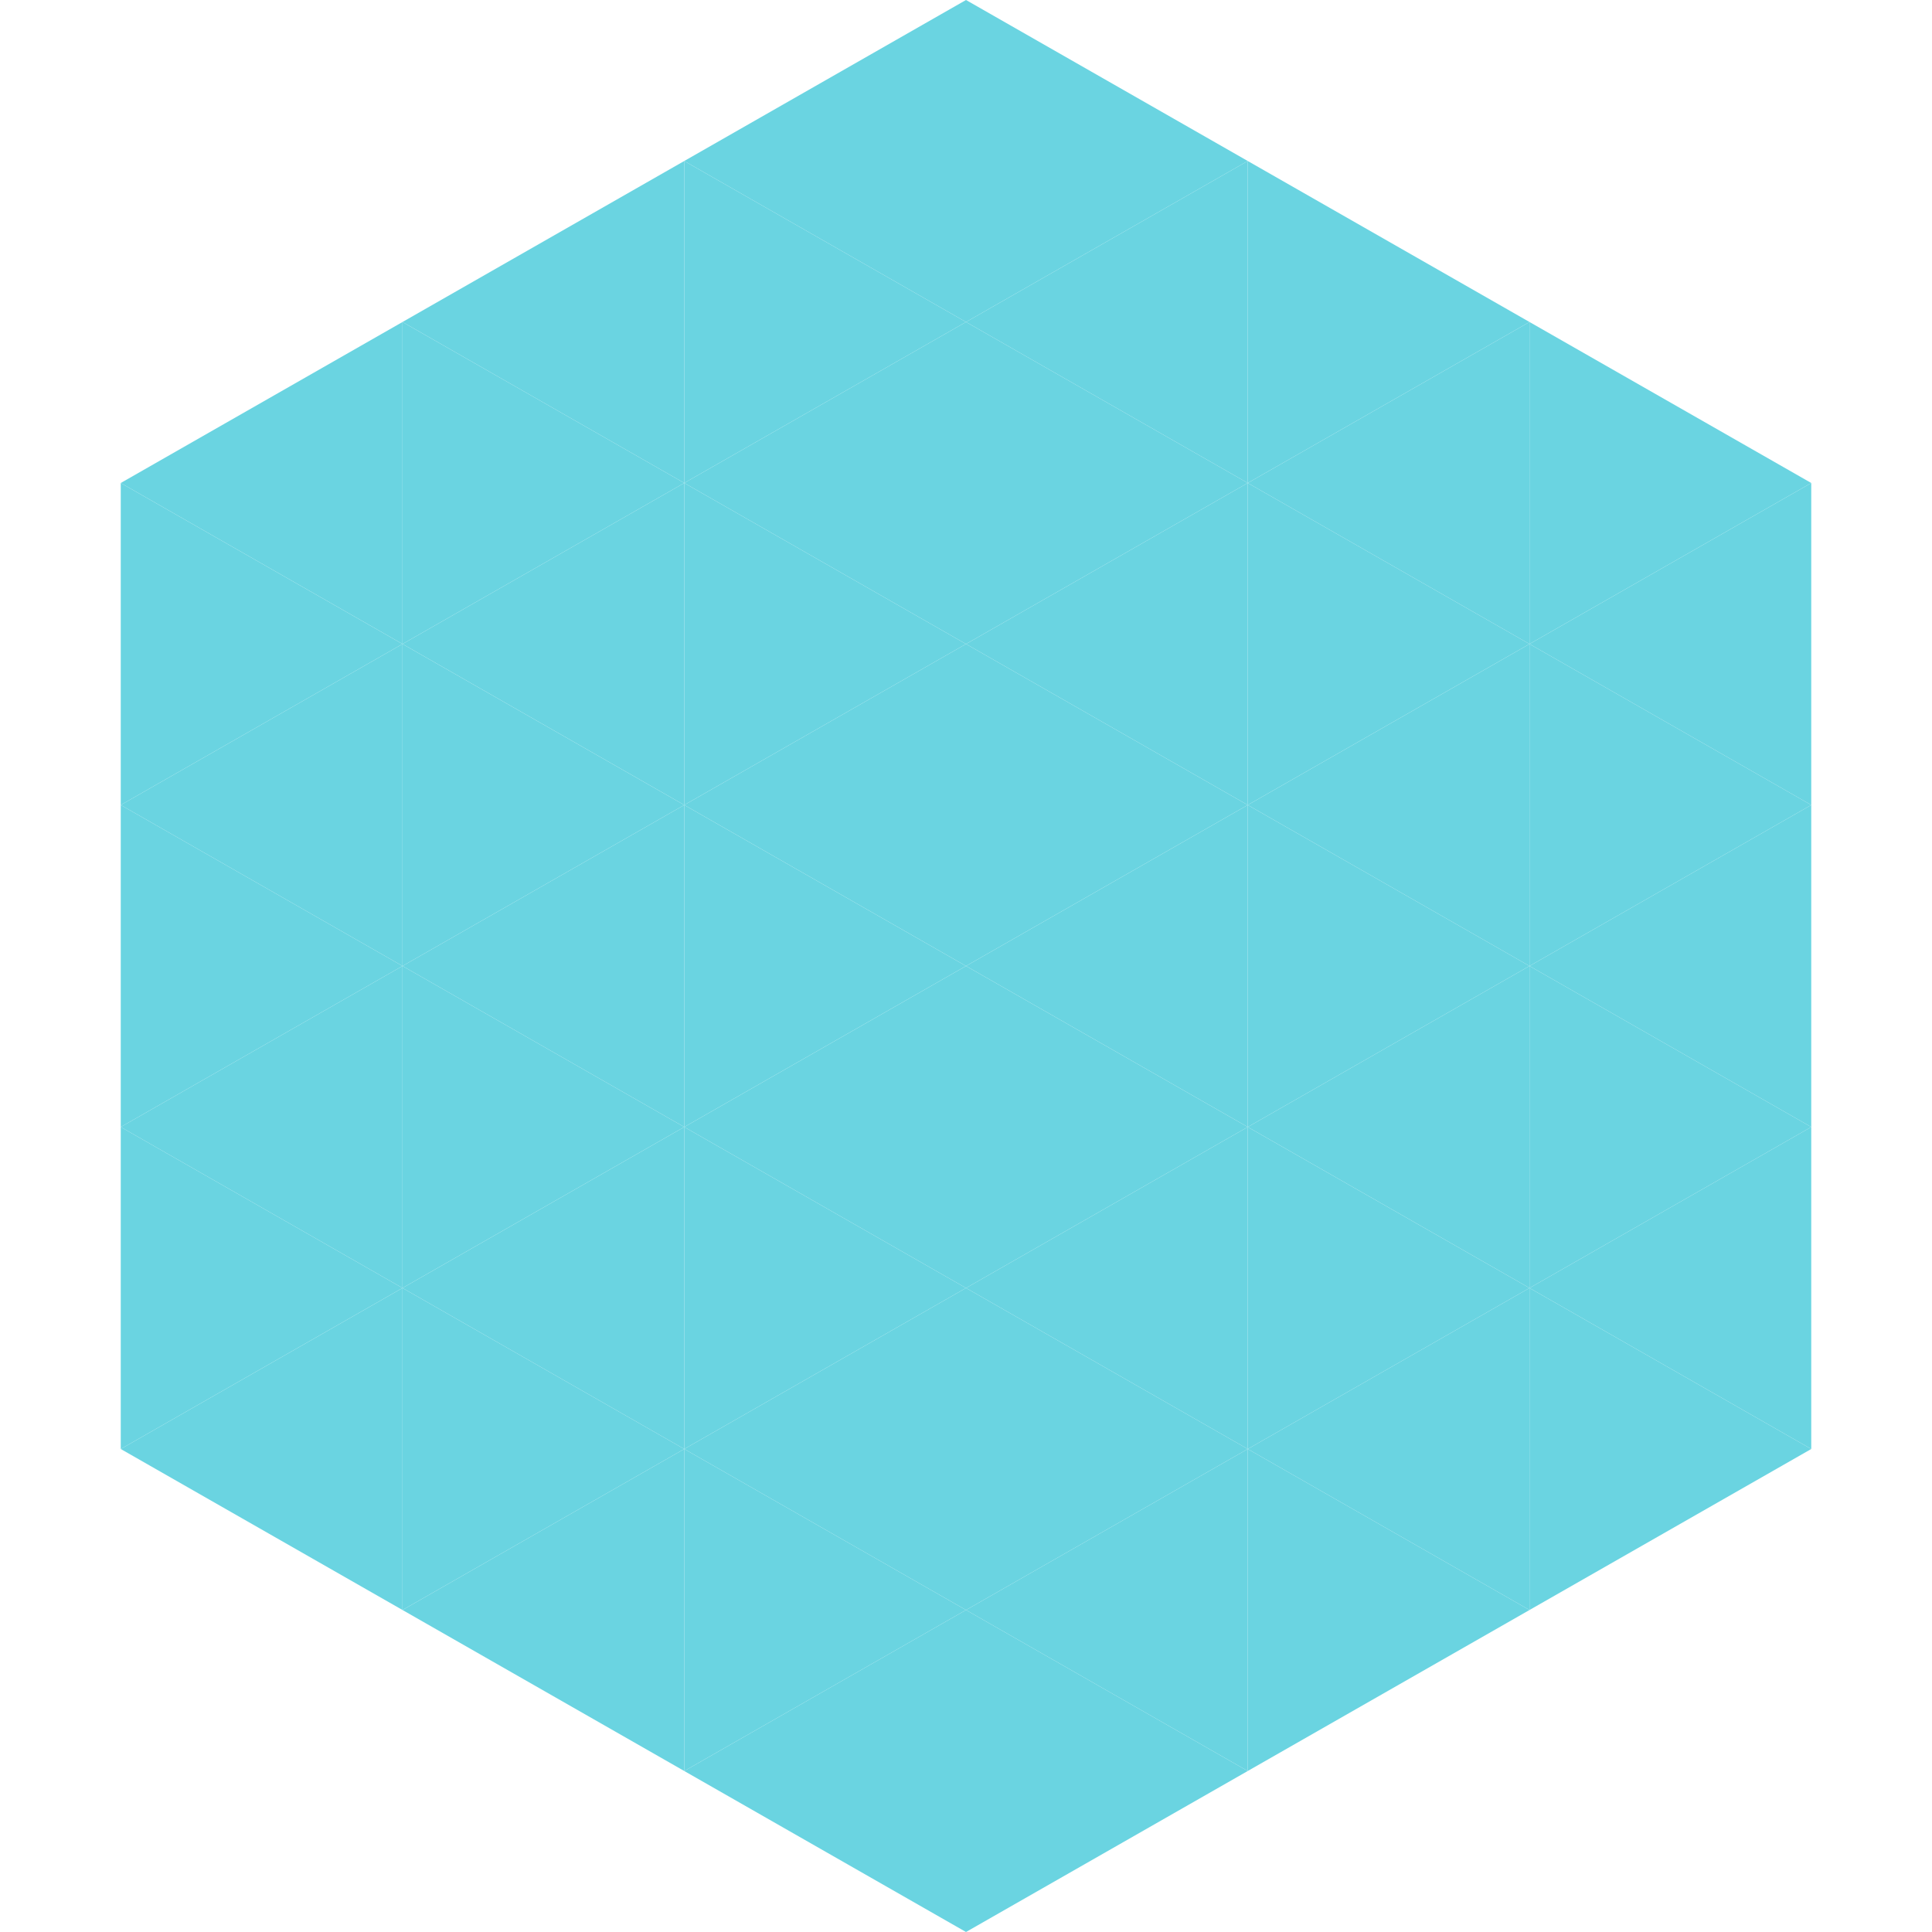 <?xml version="1.0"?>
<!-- Generated by SVGo -->
<svg width="240" height="240"
     xmlns="http://www.w3.org/2000/svg"
     xmlns:xlink="http://www.w3.org/1999/xlink">
<polygon points="50,40 15,60 50,80" style="fill:rgb(106,212,225)" />
<polygon points="190,40 225,60 190,80" style="fill:rgb(106,212,225)" />
<polygon points="15,60 50,80 15,100" style="fill:rgb(106,212,225)" />
<polygon points="225,60 190,80 225,100" style="fill:rgb(106,212,225)" />
<polygon points="50,80 15,100 50,120" style="fill:rgb(106,212,225)" />
<polygon points="190,80 225,100 190,120" style="fill:rgb(106,212,225)" />
<polygon points="15,100 50,120 15,140" style="fill:rgb(106,212,225)" />
<polygon points="225,100 190,120 225,140" style="fill:rgb(106,212,225)" />
<polygon points="50,120 15,140 50,160" style="fill:rgb(106,212,225)" />
<polygon points="190,120 225,140 190,160" style="fill:rgb(106,212,225)" />
<polygon points="15,140 50,160 15,180" style="fill:rgb(106,212,225)" />
<polygon points="225,140 190,160 225,180" style="fill:rgb(106,212,225)" />
<polygon points="50,160 15,180 50,200" style="fill:rgb(106,212,225)" />
<polygon points="190,160 225,180 190,200" style="fill:rgb(106,212,225)" />
<polygon points="15,180 50,200 15,220" style="fill:rgb(255,255,255); fill-opacity:0" />
<polygon points="225,180 190,200 225,220" style="fill:rgb(255,255,255); fill-opacity:0" />
<polygon points="50,0 85,20 50,40" style="fill:rgb(255,255,255); fill-opacity:0" />
<polygon points="190,0 155,20 190,40" style="fill:rgb(255,255,255); fill-opacity:0" />
<polygon points="85,20 50,40 85,60" style="fill:rgb(106,212,225)" />
<polygon points="155,20 190,40 155,60" style="fill:rgb(106,212,225)" />
<polygon points="50,40 85,60 50,80" style="fill:rgb(106,212,225)" />
<polygon points="190,40 155,60 190,80" style="fill:rgb(106,212,225)" />
<polygon points="85,60 50,80 85,100" style="fill:rgb(106,212,225)" />
<polygon points="155,60 190,80 155,100" style="fill:rgb(106,212,225)" />
<polygon points="50,80 85,100 50,120" style="fill:rgb(106,212,225)" />
<polygon points="190,80 155,100 190,120" style="fill:rgb(106,212,225)" />
<polygon points="85,100 50,120 85,140" style="fill:rgb(106,212,225)" />
<polygon points="155,100 190,120 155,140" style="fill:rgb(106,212,225)" />
<polygon points="50,120 85,140 50,160" style="fill:rgb(106,212,225)" />
<polygon points="190,120 155,140 190,160" style="fill:rgb(106,212,225)" />
<polygon points="85,140 50,160 85,180" style="fill:rgb(106,212,225)" />
<polygon points="155,140 190,160 155,180" style="fill:rgb(106,212,225)" />
<polygon points="50,160 85,180 50,200" style="fill:rgb(106,212,225)" />
<polygon points="190,160 155,180 190,200" style="fill:rgb(106,212,225)" />
<polygon points="85,180 50,200 85,220" style="fill:rgb(106,212,225)" />
<polygon points="155,180 190,200 155,220" style="fill:rgb(106,212,225)" />
<polygon points="120,0 85,20 120,40" style="fill:rgb(106,212,225)" />
<polygon points="120,0 155,20 120,40" style="fill:rgb(106,212,225)" />
<polygon points="85,20 120,40 85,60" style="fill:rgb(106,212,225)" />
<polygon points="155,20 120,40 155,60" style="fill:rgb(106,212,225)" />
<polygon points="120,40 85,60 120,80" style="fill:rgb(106,212,225)" />
<polygon points="120,40 155,60 120,80" style="fill:rgb(106,212,225)" />
<polygon points="85,60 120,80 85,100" style="fill:rgb(106,212,225)" />
<polygon points="155,60 120,80 155,100" style="fill:rgb(106,212,225)" />
<polygon points="120,80 85,100 120,120" style="fill:rgb(106,212,225)" />
<polygon points="120,80 155,100 120,120" style="fill:rgb(106,212,225)" />
<polygon points="85,100 120,120 85,140" style="fill:rgb(106,212,225)" />
<polygon points="155,100 120,120 155,140" style="fill:rgb(106,212,225)" />
<polygon points="120,120 85,140 120,160" style="fill:rgb(106,212,225)" />
<polygon points="120,120 155,140 120,160" style="fill:rgb(106,212,225)" />
<polygon points="85,140 120,160 85,180" style="fill:rgb(106,212,225)" />
<polygon points="155,140 120,160 155,180" style="fill:rgb(106,212,225)" />
<polygon points="120,160 85,180 120,200" style="fill:rgb(106,212,225)" />
<polygon points="120,160 155,180 120,200" style="fill:rgb(106,212,225)" />
<polygon points="85,180 120,200 85,220" style="fill:rgb(106,212,225)" />
<polygon points="155,180 120,200 155,220" style="fill:rgb(106,212,225)" />
<polygon points="120,200 85,220 120,240" style="fill:rgb(106,212,225)" />
<polygon points="120,200 155,220 120,240" style="fill:rgb(106,212,225)" />
<polygon points="85,220 120,240 85,260" style="fill:rgb(255,255,255); fill-opacity:0" />
<polygon points="155,220 120,240 155,260" style="fill:rgb(255,255,255); fill-opacity:0" />
</svg>

